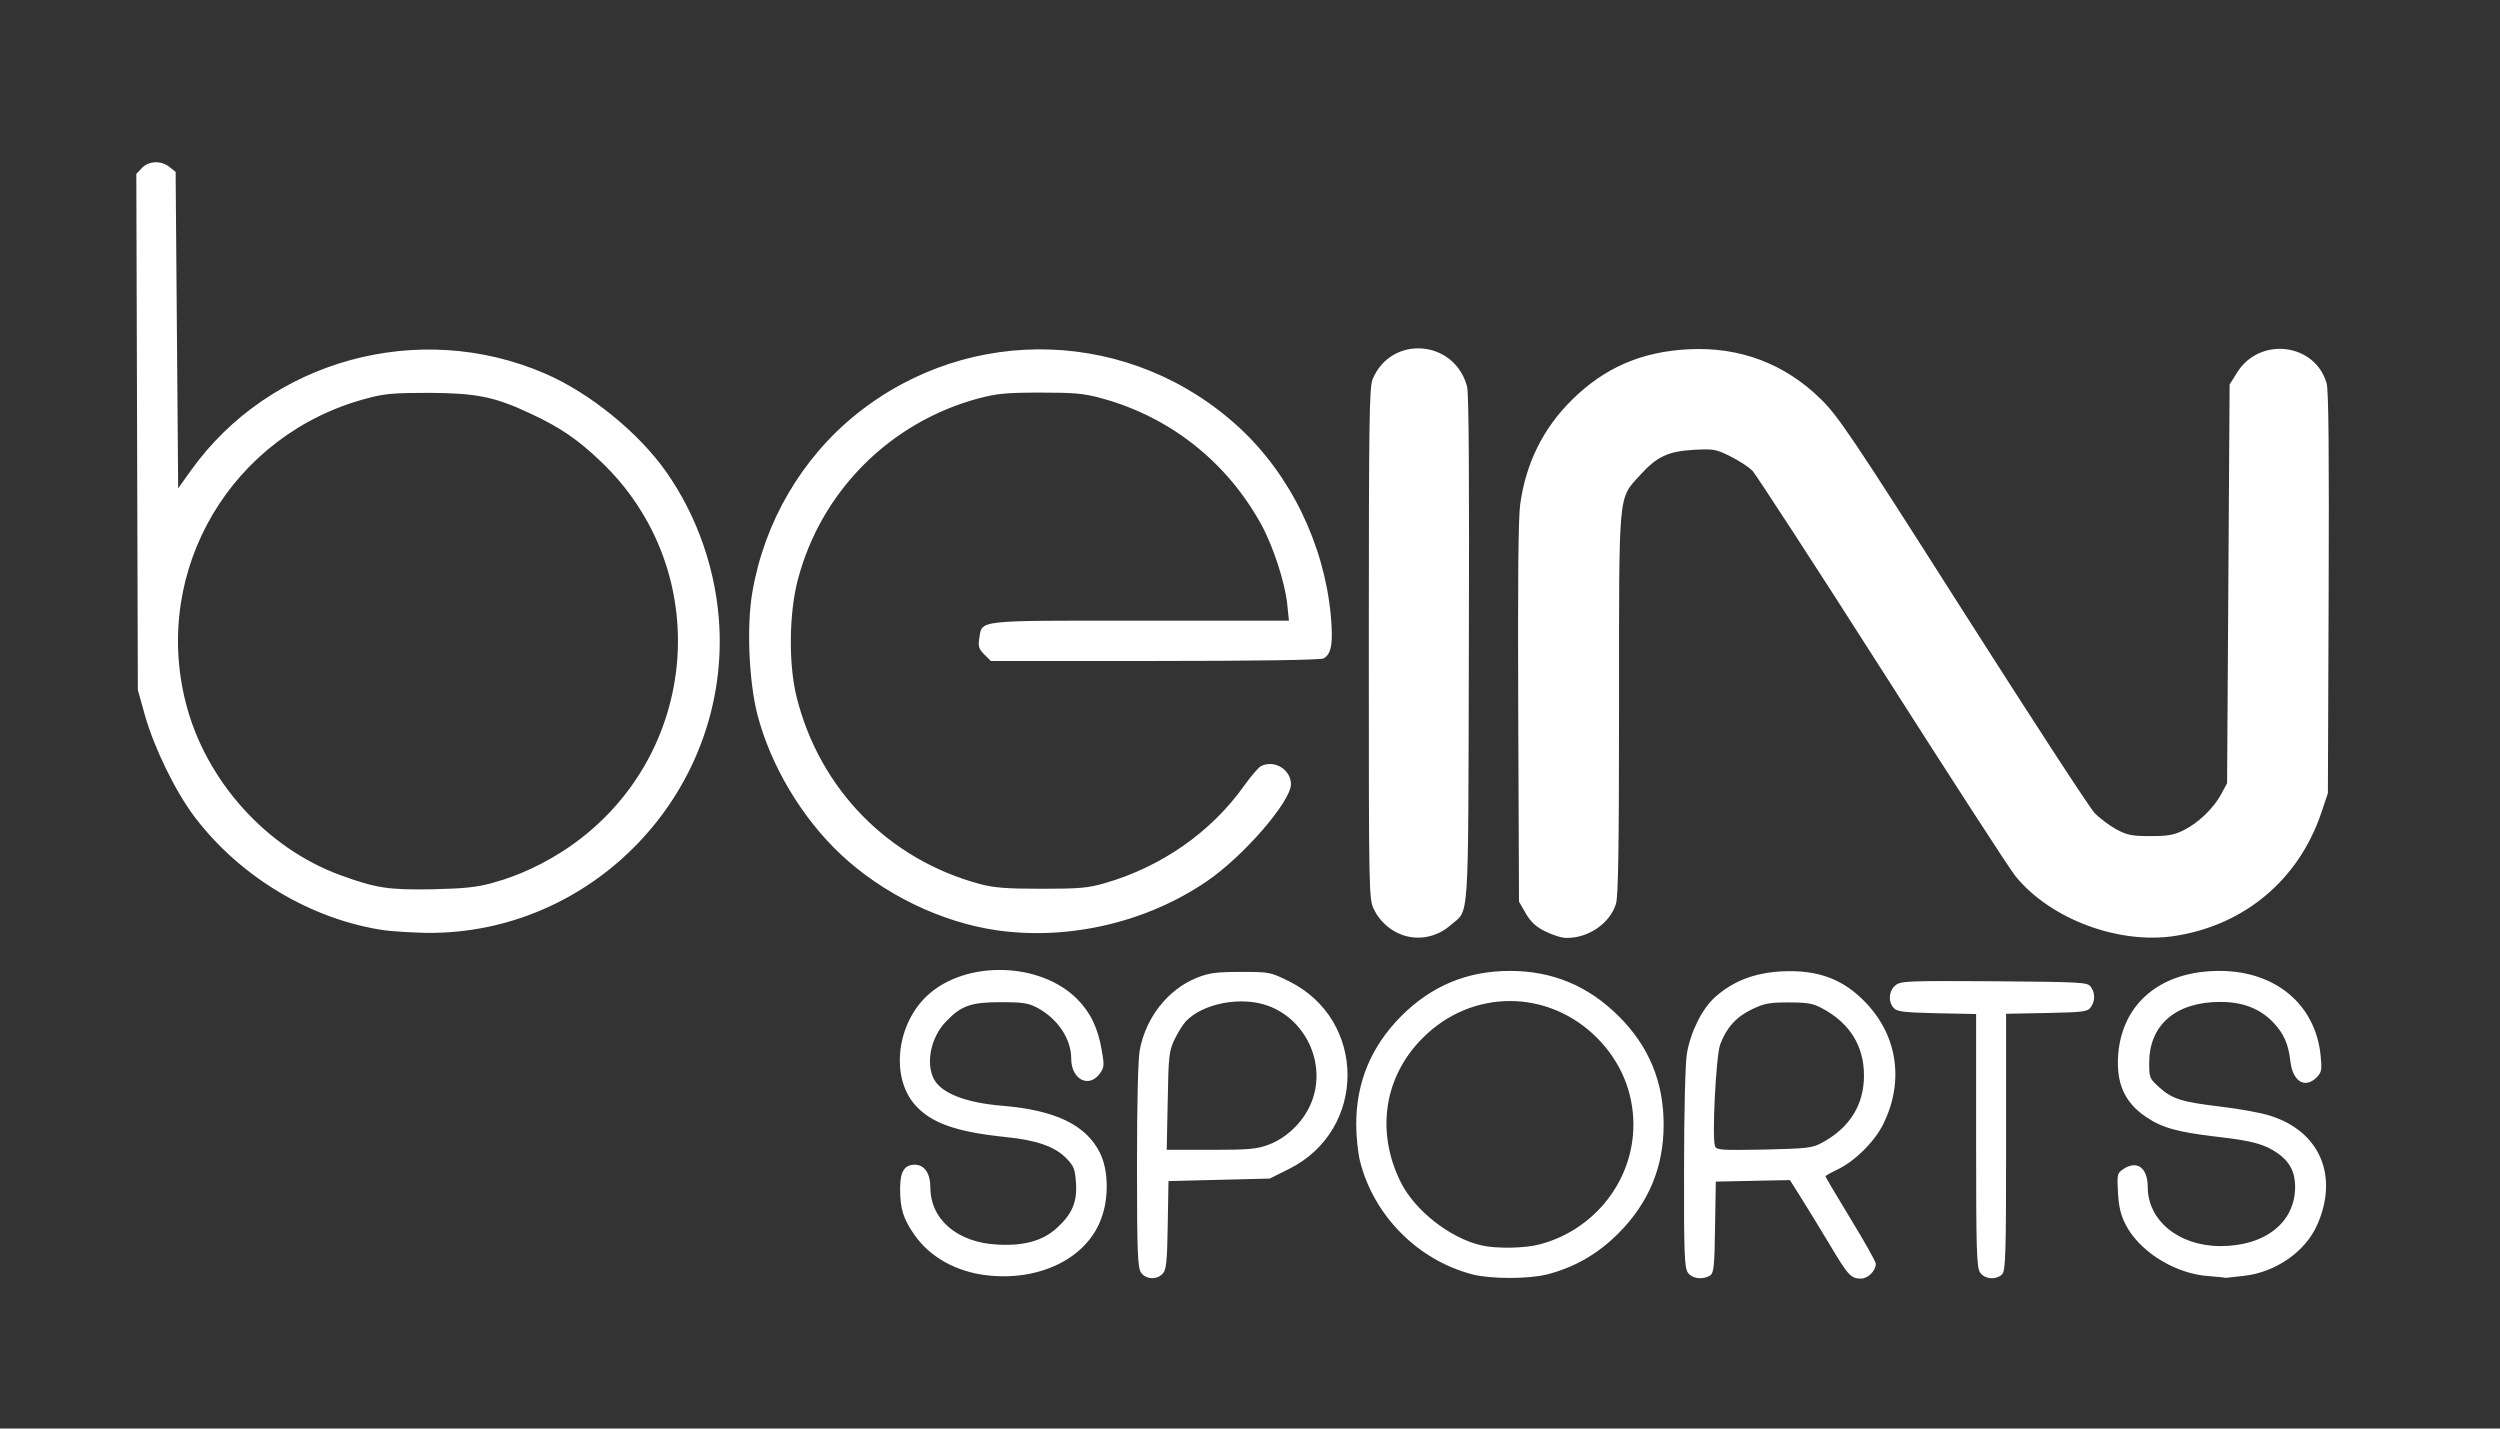 <?xml version="1.0" encoding="utf-8"?>
<!-- Generator: Adobe Illustrator 24.3.0, SVG Export Plug-In . SVG Version: 6.00 Build 0)  -->
<svg version="1.1"
	 id="svg3349" inkscape:version="0.91 r13725" sodipodi:docname="beIn.svg" xmlns:cc="http://creativecommons.org/ns#" xmlns:dc="http://purl.org/dc/elements/1.1/" xmlns:inkscape="http://www.inkscape.org/namespaces/inkscape" xmlns:rdf="http://www.w3.org/1999/02/22-rdf-syntax-ns#" xmlns:sodipodi="http://sodipodi.sourceforge.net/DTD/sodipodi-0.dtd" xmlns:svg="http://www.w3.org/2000/svg"
	 xmlns="http://www.w3.org/2000/svg" xmlns:xlink="http://www.w3.org/1999/xlink" x="0px" y="0px" viewBox="0 0 992.1 566.9"
	 style="enable-background:new 0 0 992.1 566.9;" xml:space="preserve">
<rect x="0" y="0" width="992.1" height="566.9" fill="#333333" stroke="none"/>
<style type="text/css">
	.st0{fill:#FFFFFF;}
</style>
<sodipodi:namedview  bordercolor="#666666" borderopacity="1.0" id="base" inkscape:current-layer="layer1" inkscape:cx="375" inkscape:cy="520" inkscape:document-units="px" inkscape:pageopacity="0.0" inkscape:pageshadow="2" inkscape:window-height="1017" inkscape:window-maximized="1" inkscape:window-width="1920" inkscape:window-x="-8" inkscape:window-y="-8" inkscape:zoom="0.35" pagecolor="#ffffff" showgrid="false">
	</sodipodi:namedview>
<g id="layer1" transform="translate(0,-343.701)" inkscape:groupmode="layer" inkscape:label="Calque 1">
	<path id="path3347" inkscape:connector-curvature="0" class="st0" d="M391.7,849.8c-12.3-1.4-22.8-7.3-28.9-16.2
		c-4.4-6.3-5.6-10.3-5.6-18.3c0-6.6,1.7-9.4,5.8-9.4c3.8,0,6.2,3.4,6.2,9c0,12.7,10.7,21.9,26.6,22.7c10.5,0.6,18-1.5,23.5-6.5
		c6.1-5.5,8.2-10.3,7.7-17.9c-0.4-5.6-0.8-6.7-3.8-9.8c-4.5-4.7-12-7.3-24.3-8.5c-19.5-2-29.7-5.6-36-13c-9.6-11.2-7-32.3,5.5-43.5
		c15.3-13.7,44.4-12.9,59,1.7c5.3,5.3,8.3,11.5,9.8,20.3c1.1,6.2,1,6.9-0.8,9.4c-4.4,5.9-11.3,2.2-11.3-6c0-7.8-5.3-15.8-13.5-20.2
		c-3.4-1.8-5.6-2.2-14.5-2.2c-11.8,0-15.7,1.4-21.7,7.7c-6,6.2-8.1,16.4-4.8,22.8c2.9,5.6,12.6,9.4,27,10.6
		c21.1,1.7,33.4,7.6,38.9,18.7c3.4,6.8,3.6,18,0.5,26.1C431.3,843,412.7,852.2,391.7,849.8L391.7,849.8z M452.8,848.7
		c-1.3-1.9-1.6-7.6-1.6-42.3c0-24.6,0.4-42.4,1.1-46c2.4-12.9,11.2-24.1,22.7-28.7c4.8-1.9,7.6-2.3,17.3-2.3c11.4,0,11.7,0,19.2,3.7
		c31,15.3,31,59.1,0,74.5l-7.6,3.8l-20.1,0.5l-20.1,0.5l-0.3,17.4c-0.2,14.5-0.6,17.8-1.9,19.2C459.3,851.7,454.7,851.5,452.8,848.7
		L452.8,848.7z M503.6,797.9c6.8-2.6,13.1-8.5,16.3-15.5c6.9-15.1-0.8-33.6-16.5-39.5c-10.6-4-26.1-1.1-32.9,6.2
		c-1.2,1.3-3.2,4.6-4.5,7.3c-2.1,4.5-2.3,6.8-2.6,24.2L463,800h17.6C495.8,800,498.9,799.7,503.6,797.9L503.6,797.9z M584.2,849.4
		c-21.6-5.7-39-23.2-44.5-44.9c-0.8-3.3-1.5-9.8-1.5-14.5c0-16.9,5.9-31,17.9-43.1c12-12,26.2-17.9,43.1-17.9
		c16.9,0,31,5.9,43.1,17.9s17.9,26.2,17.9,43.1c0,16.9-5.9,31-17.9,43.1c-8.3,8.3-17.5,13.6-28.6,16.4
		C606.3,851.3,591.5,851.3,584.2,849.4L584.2,849.4z M611.1,837.5c21.8-5.8,37.1-25.4,37.1-47.5c0-13-5.1-25.1-14.5-34.5
		c-19.4-19.4-49.6-19.4-69,0c-15.5,15.4-18.8,37.3-8.8,57.4c5.6,11.2,19.5,22.1,31.9,25C593.8,839.3,605.2,839.1,611.1,837.5
		L611.1,837.5z M669.8,848.7c-1.3-1.9-1.6-7.5-1.5-41.2c0-22.5,0.5-41.8,1.1-45.5c1.4-8.6,6-17.9,11.1-22.5
		c7.1-6.4,15.6-9.7,26.3-10.3c14.7-0.8,24.9,3.1,33.9,12.7c12.4,13.2,14.9,31.1,6.7,47.8c-3.5,7.1-11.4,14.9-18.4,18.2
		c-2.5,1.2-4.6,2.4-4.6,2.6s4.5,7.9,10,16.9c5.5,9,10,17,10,17.8c0,2.8-3.1,5.9-5.9,5.9c-4,0-5.1-1.2-12.7-14
		c-3.8-6.3-8.8-14.5-11.2-18.3l-4.3-6.8l-14.7,0.3l-14.7,0.3l-0.3,18c-0.2,15.5-0.5,18.2-1.9,19.2
		C675.8,851.7,671.5,851.2,669.8,848.7z M723,797.2c11-5.9,16.7-15,16.7-26.7c0-11.8-5.7-20.9-16.7-26.7c-3.5-1.9-5.8-2.3-13.2-2.3
		c-7.8,0-9.7,0.4-14.7,2.8c-6.2,3-10.1,7.4-12.5,14c-1.6,4.5-3.3,37-2,40.3c0.6,1.5,2.6,1.6,19.4,1.3
		C717.2,799.5,719.1,799.3,723,797.2z M785.8,848.7c-1.4-1.9-1.6-8.6-1.6-52.4v-50.2l-15.5-0.3c-12.8-0.3-15.8-0.6-17.1-2
		c-2.4-2.4-2.1-6.9,0.6-9.1c2.1-1.7,4.6-1.8,39.2-1.6c35.2,0.3,37,0.4,38.3,2.2c1.8,2.5,1.8,5.6,0,8.1c-1.3,1.8-2.9,2-17.5,2.3
		l-16.1,0.3V797c0,44.9-0.2,51-1.6,52.4C792.3,851.7,787.6,851.4,785.8,848.7L785.8,848.7z M874.4,849.9
		c-12.7-1.6-25.7-10.1-30.9-20.3c-1.9-3.7-2.7-7.1-3-12.6c-0.4-7.1-0.3-7.7,1.9-9.2c5.5-3.9,9.9-0.8,9.9,6.9
		c0,13.4,12.4,23.5,28.9,23.5c17.7,0,29.6-9.4,29.6-23.5c0-5.9-2.2-10.1-7-13.4c-5.2-3.6-10.1-4.9-24.1-6.5
		c-15.4-1.8-21.6-3.5-28-7.8c-8.6-5.8-12-13.4-11.1-25c1.7-20.5,17.3-33.2,40.7-33c21.9,0.2,37.5,13.4,39.6,33.4
		c0.6,5.9,0.4,6.8-1.5,8.8c-4.7,4.7-9.6,1.7-10.5-6.5c-0.8-6.9-2.7-11-6.9-15.4c-5.3-5.4-12-8-20.9-8c-17.5,0-28.1,9-28.2,23.9
		c0,6.2,0,6.4,4.1,10.1c5.2,4.6,8.8,5.7,24.6,7.6c7,0.8,15.6,2.4,19.1,3.5c19.8,6.1,27.5,23.8,18.9,43.3
		c-4.7,10.7-16.5,18.9-29.1,20.3c-2.5,0.3-5.7,0.6-7.1,0.8C881.9,850.5,877.9,850.3,874.4,849.9L874.4,849.9z M556.7,714.8
		c-4.9-1.7-9.2-5.5-11.4-10.1c-2.1-4.3-2.1-4.7-2.1-105.6c0-89.1,0.2-101.7,1.5-104.9c7.4-17.7,32.5-15.8,37.5,2.9
		c0.7,2.5,0.9,38.1,0.7,104.1c-0.3,111.7,0.3,103.1-7.2,109.6C570.4,715.5,563.2,717,556.7,714.8L556.7,714.8z M613.4,713.4
		c-3.9-1.9-5.9-3.8-7.9-7.2l-2.7-4.7l-0.3-75c-0.2-51.9,0-77.4,0.8-82.9c2.3-16.2,9.1-29.9,20.4-41.1c13-12.9,27.8-19.3,46.6-20.2
		c20.1-1,37.9,5.7,52.2,19.7c7,6.9,12,14.2,56.4,84c26.8,42.1,50.3,78.2,52.3,80.3c2,2.1,5.9,5,8.6,6.5c4.3,2.3,6.2,2.7,13.5,2.7
		c6.9,0,9.4-0.4,13.2-2.3c5.9-2.9,12-8.8,15-14.4l2.3-4.3l0.5-79.1l0.5-79.1l3-4.8c8.9-14.3,30.9-11.7,35.5,4.3
		c0.8,2.6,1,28.2,0.8,83.2l-0.3,79.5l-2.7,8c-9,26.4-30.4,44.3-57.9,48.6c-22.3,3.5-49.4-6.6-63.3-23.6
		c-2.1-2.5-25.8-39.1-52.7-81.3c-26.9-42.2-50.2-77.9-51.6-79.5s-5.5-4.2-8.9-5.9c-5.8-2.9-6.8-3-14.5-2.6
		c-10.2,0.6-14.6,2.6-21.4,10.1c-8.7,9.6-8.3,5.3-8.3,90.9c0,56.3-0.3,76-1.2,79.1c-2.3,7.7-10.8,13.6-19.4,13.6
		C619.9,716,616.3,714.8,613.4,713.4L613.4,713.4z M152.7,712.9c-29.1-4.2-57.5-21.2-75.6-45.2c-7.6-10.1-16-27.4-19.6-40.2l-2.8-10
		l-0.3-102.4l-0.3-102.4l2.2-2.3c2.7-2.9,7.7-3.1,11-0.4l2.4,1.9l0.5,62.8l0.5,62.8l5-7c31.3-43.9,90.5-60.2,140.5-38.6
		c17.7,7.6,37.3,23.5,48.2,39.1c12.6,17.9,20.1,40,21.1,62c3,65.8-50.6,121.6-116.2,120.9C163.5,713.8,156,713.3,152.7,712.9z
		 M195.7,694c10.6-2.9,20.8-7.8,30.2-14.2c52-35.9,58-109.7,12.5-153c-9.1-8.7-16.3-13.6-27.7-18.9c-14.5-6.8-21.6-8.2-40.5-8.3
		c-14.1,0-17.7,0.3-25,2.3C92,516.2,60.3,569.6,73.7,622.5c7.8,30.9,32,57.8,61.4,68.5c14.3,5.2,19,5.9,36.6,5.6
		C184.5,696.3,189.3,695.8,195.7,694z M395.7,712.9c-22.2-3.2-45.1-14.3-61.9-30c-15.5-14.5-27.9-35.2-33.2-55.5
		c-3.4-13.1-4.4-35.5-2-48.9c4.8-27.8,19.6-53,41.2-70.4c45.2-36.3,109.5-34,152.1,5.4c20.2,18.7,33.5,46.1,36.2,74.3
		c1,11.1,0.3,15.5-2.9,17.2c-1.1,0.6-26.4,1-66.9,1h-65.1l-2.6-2.6c-2.1-2.1-2.5-3.2-2-6.2c1.2-7.6-2.2-7.2,63.9-7.2h59l-0.7-6.8
		c-0.9-8.3-5.5-22.6-10.2-31.2c-13.6-24.9-36.2-42.8-63.3-50.2c-7.2-2-10.9-2.3-24.5-2.3c-13.6,0-17.3,0.4-24.5,2.3
		c-35.2,9.5-62.5,36.9-71.7,72c-3.5,13.3-3.7,33.5-0.5,46.4c9.1,36.6,36.4,64.5,72.7,74.3c5.6,1.5,10.5,1.9,24.5,1.9
		c15.3,0,18.5-0.3,25.4-2.3c22.3-6.5,42-20.2,55.1-38.7c2.6-3.6,5.5-7,6.5-7.6c5.2-2.8,12,1.2,12,7.1c0,6.9-19,28.8-33.5,38.6
		C454.9,709.8,424.1,716.9,395.7,712.9L395.7,712.9z"/>
</g>
</svg>
